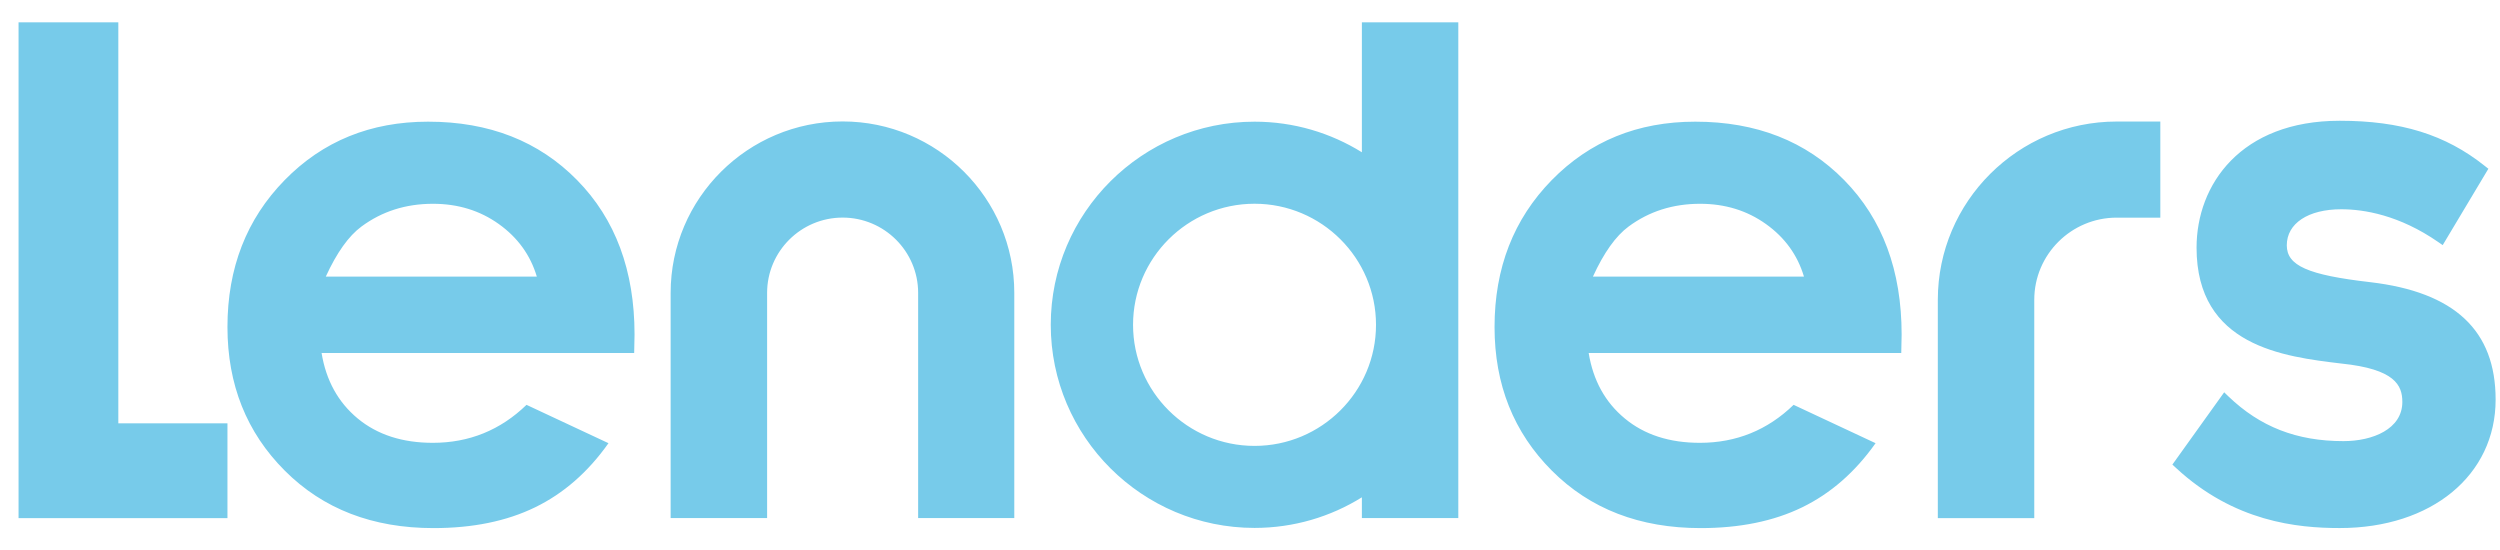 <svg width="109" height="24" viewBox="0 0 109 24" fill="none" xmlns="http://www.w3.org/2000/svg">
<path d="M18.666 5.305C16.157 5.305 14.073 6.154 12.411 7.853C10.749 9.551 9.917 11.686 9.917 14.258C9.917 16.767 10.751 18.855 12.419 20.523C14.087 22.192 16.247 23.025 18.9 23.025C20.61 23.025 22.086 22.724 23.328 22.12C24.572 21.516 25.638 20.585 26.53 19.323L22.956 17.651C21.816 18.755 20.454 19.307 18.87 19.307C17.544 19.307 16.453 18.954 15.597 18.247C14.743 17.539 14.217 16.588 14.021 15.39H27.65L27.666 14.585C27.666 11.796 26.832 9.553 25.164 7.855C23.494 6.154 21.328 5.305 18.666 5.305ZM14.205 12.059C14.683 11.016 15.201 10.289 15.761 9.876C16.654 9.216 17.692 8.885 18.876 8.885C19.966 8.885 20.922 9.178 21.748 9.768C22.572 10.357 23.126 11.122 23.406 12.061H14.205V12.059ZM5.159 0.975H0.809V22.59H9.917V18.456H5.159V0.975ZM36.739 5.295C32.604 5.295 29.24 8.648 29.24 12.769V22.588H33.446V12.769C33.446 10.96 34.922 9.487 36.739 9.487C38.555 9.487 40.031 10.959 40.031 12.769V22.588H44.223V12.769C44.225 8.648 40.867 5.295 36.739 5.295ZM59.378 6.639C58.018 5.795 56.414 5.305 54.698 5.305C49.799 5.305 45.813 9.278 45.813 14.162C45.813 19.044 49.799 23.017 54.698 23.017C56.414 23.017 58.018 22.529 59.378 21.683V22.588H63.582V0.975H59.378V6.639ZM54.698 19.441C51.777 19.441 49.401 17.073 49.401 14.162C49.401 11.252 51.777 8.883 54.698 8.883C57.618 8.883 59.994 11.252 59.994 14.162C59.994 17.073 57.618 19.441 54.698 19.441ZM73.913 5.305C71.404 5.305 69.32 6.154 67.656 7.853C65.994 9.551 65.162 11.686 65.162 14.258C65.162 16.767 65.996 18.855 67.664 20.523C69.332 22.192 71.493 23.025 74.145 23.025C75.853 23.025 77.331 22.724 78.573 22.12C79.815 21.516 80.883 20.585 81.775 19.323L78.201 17.651C77.061 18.755 75.699 19.307 74.113 19.307C72.787 19.307 71.697 18.954 70.843 18.247C69.986 17.539 69.462 16.588 69.266 15.39H82.895L82.911 14.585C82.911 11.796 82.077 9.553 80.409 7.855C78.739 6.154 76.575 5.305 73.913 5.305ZM69.452 12.059C69.93 11.016 70.448 10.289 71.008 9.876C71.901 9.216 72.939 8.885 74.123 8.885C75.213 8.885 76.169 9.178 76.995 9.768C77.821 10.357 78.373 11.122 78.653 12.061H69.452V12.059ZM103.338 12.302C100.622 11.989 99.704 11.582 99.704 10.695C99.704 9.74 100.636 9.124 102.078 9.124C103.068 9.124 104.604 9.374 106.308 10.554L106.502 10.687L108.493 7.358L108.327 7.227C106.624 5.871 104.678 5.265 102.012 5.265C97.7 5.265 95.77 8.044 95.77 10.797C95.77 15.095 99.57 15.55 102.086 15.851C104.42 16.092 104.742 16.797 104.742 17.525C104.742 18.705 103.452 19.233 102.174 19.233C100.138 19.233 98.544 18.613 97.158 17.282L96.974 17.104L94.716 20.256L94.874 20.402C97.408 22.752 100.162 23.023 102.014 23.023C106.014 23.023 108.809 20.721 108.809 17.421C108.809 14.407 107.021 12.733 103.338 12.302ZM84.489 13.072V22.59H88.694V13.072C88.694 11.096 90.306 9.489 92.288 9.489H94.19V5.299H92.288C87.989 5.299 84.489 8.786 84.489 13.072Z" fill="#77CBEA"/>
</svg>
